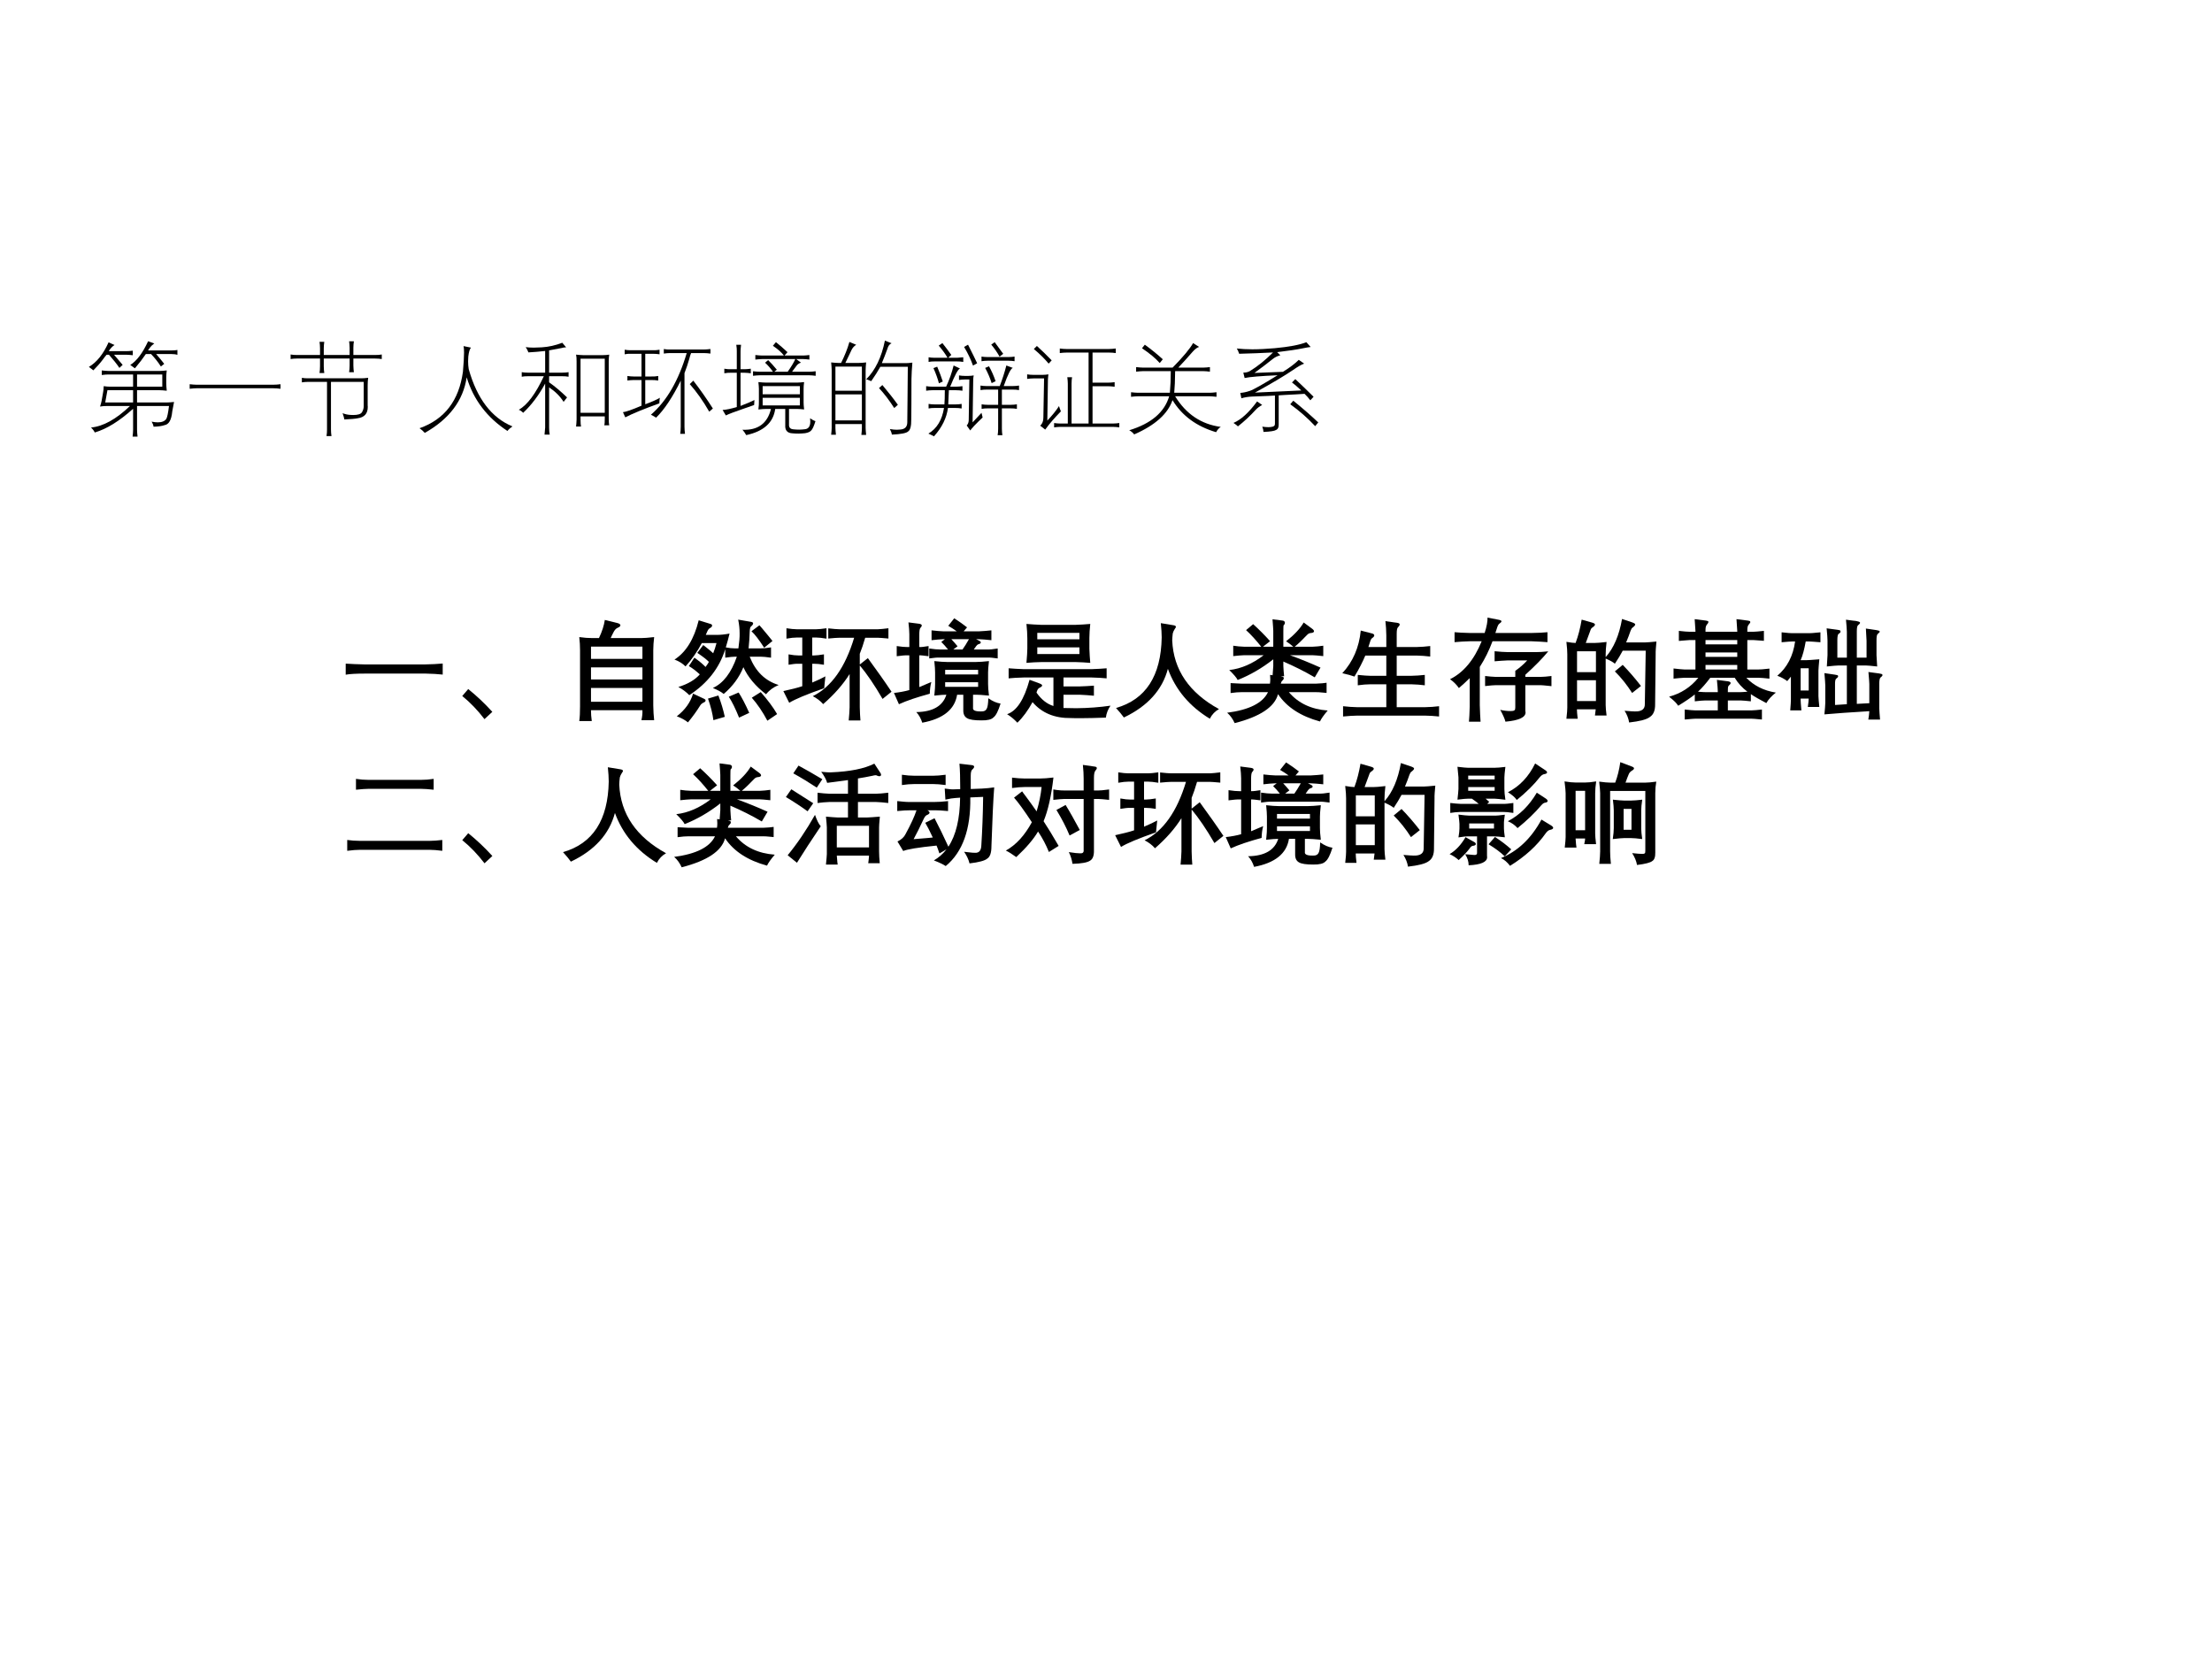 <?xml version="1.0" encoding="UTF-8" standalone="no"?>
<!DOCTYPE svg PUBLIC "-//W3C//DTD SVG 1.1//EN" "http://www.w3.org/Graphics/SVG/1.1/DTD/svg11.dtd">
<svg xmlns="http://www.w3.org/2000/svg" xmlns:xlink="http://www.w3.org/1999/xlink" version="1.1" width="720pt" height="540pt" viewBox="0 0 720 540">
<rect x="0" y="0" width="720" height="540" fill="#808080" stroke="none"/>
<g enable-background="new">
<g>
<g id="Layer-1" data-name="Artifact">
<clipPath id="cp0">
<path transform="matrix(1,0,0,-1,0,540)" d="M 0 0 L 720 0 L 720 540 L 0 540 Z " fill-rule="evenodd"/>
</clipPath>
<g clip-path="url(#cp0)">
<path transform="matrix(1,0,0,-1,0,540)" d="M 0 0 L 720 0 L 720 540 L 0 540 Z " fill="#ffffff" fill-rule="evenodd"/>
</g>
</g>
<g id="Layer-1" data-name="P">
<clipPath id="cp1">
<path transform="matrix(1,0,0,-1,0,540)" d="M 0 0 L 720 0 L 720 540 L 0 540 Z " fill-rule="evenodd"/>
</clipPath>
<g clip-path="url(#cp1)">
<symbol id="font_2_4a2b">
<path d="M 0 .688 C .078 .734 .142 .814 .194 .93 L .253 .904 C .231 .89 .212 .87 .196 .843 L .367 .843 C .384 .843 .406 .844 .433 .848 L .433 .803 C .406 .806 .384 .808 .367 .808 L .248 .808 C .285 .765 .313 .731 .333 .708 L .301 .678 C .275 .717 .24 .76 .198 .808 L .175 .808 C .163 .795 .151 .779 .138 .761 C .112 .726 .081 .691 .044 .654 L 0 .688 M .021 .09 C .141 .101 .269 .172 .405 .302 L .173 .302 C .16 .303 .139 .301 .11 .297 C .117 .319 .122 .336 .125 .351 L .141 .442 C .144 .456 .145 .474 .146 .498 C .172 .494 .192 .493 .207 .493 L .436 .493 L .436 .613 L .193 .613 C .178 .613 .156 .612 .127 .608 L .127 .653 C .154 .65 .176 .648 .193 .648 L .7 .648 C .717 .648 .739 .65 .768 .653 C .765 .627 .763 .607 .763 .591 L .763 .523 C .763 .508 .765 .484 .768 .453 C .739 .456 .715 .458 .696 .458 L .475 .458 L .475 .337 L .768 .337 C .786 .337 .81 .339 .84 .342 C .835 .32 .83 .29 .823 .253 C .822 .25 .822 .247 .822 .246 C .814 .165 .789 .121 .748 .114 C .723 .105 .686 .099 .638 .098 C .636 .113 .63 .129 .619 .148 C .643 .143 .663 .141 .68 .141 C .721 .141 .749 .153 .764 .176 C .773 .193 .782 .235 .79 .302 L .475 .302 L .475 .067 C .475 .05 .477 .027 .48 0 L .431 0 C .434 .027 .436 .049 .436 .067 L .436 .275 C .303 .155 .177 .076 .058 .041 C .051 .056 .039 .073 .021 .09 M .183 .458 L .161 .337 L .436 .337 L .436 .458 L .183 .458 M .475 .613 L .475 .493 L .724 .493 L .724 .613 L .475 .613 M .584 .941 L .645 .919 C .626 .905 .613 .893 .606 .883 C .605 .881 .602 .877 .598 .872 C .591 .862 .586 .855 .583 .85 L .808 .85 C .84 .85 .862 .852 .873 .855 L .873 .807 C .857 .812 .835 .815 .808 .815 L .663 .815 C .692 .782 .718 .75 .743 .718 L .71 .692 C .681 .738 .648 .778 .613 .815 L .562 .815 C .533 .772 .497 .725 .454 .674 L .408 .707 C .471 .746 .53 .824 .584 .941 Z "/>
</symbol>
<symbol id="font_2_1cff">
<path d="M 0 0 L 0 .045 C .027 .042 .05 .04 .069 .04 L .824 .04 C .847 .04 .871 .042 .896 .045 L .896 0 C .871 .003 .847 .005 .824 .005 L .069 .005 C .05 .005 .027 .003 0 0 Z "/>
</symbol>
<symbol id="font_2_5181">
<path d="M .062 .8 L .29 .8 L .29 .865 C .29 .89 .288 .912 .285 .93 L .332 .93 C .329 .909 .327 .887 .327 .865 L .327 .8 L .582 .8 L .582 .871 C .581 .894 .58 .915 .577 .935 L .624 .935 C .621 .914 .619 .893 .619 .871 L .619 .8 L .832 .8 C .859 .8 .881 .801 .899 .805 L .899 .76 C .88 .763 .857 .765 .832 .765 L .619 .765 L .619 .697 C .62 .67 .621 .648 .624 .63 L .577 .63 C .58 .652 .582 .674 .582 .697 L .582 .765 L .327 .765 L .327 .689 C .327 .664 .329 .642 .332 .622 L .285 .622 C .288 .64 .29 .662 .29 .689 L .29 .765 L .062 .765 C .038 .765 .018 .763 0 .76 L 0 .805 C .02 .801 .04 .8 .062 .8 M .765 .575 C .762 .555 .76 .531 .76 .502 L .76 .303 C .761 .298 .761 .293 .761 .288 C .761 .222 .728 .185 .662 .176 C .639 .171 .595 .167 .53 .164 C .528 .178 .523 .196 .515 .219 C .514 .222 .513 .224 .512 .226 C .541 .215 .567 .21 .59 .209 C .602 .208 .611 .208 .617 .208 C .664 .208 .693 .217 .704 .236 C .715 .254 .721 .274 .721 .295 L .721 .535 L .398 .535 L .398 .067 C .398 .042 .4 .02 .403 0 L .354 0 C .358 .022 .359 .044 .359 .067 L .359 .535 L .174 .535 C .152 .535 .131 .533 .111 .53 L .111 .575 C .129 .571 .15 .57 .174 .57 L .692 .57 C .711 .57 .735 .571 .765 .575 Z "/>
</symbol>
<use xlink:href="#font_2_4a2b" transform="matrix(33,0,0,-33,28.934,142.126)"/>
<use xlink:href="#font_2_1cff" transform="matrix(33,0,0,-33,61.741,126.545)"/>
<use xlink:href="#font_2_5181" transform="matrix(33,0,0,-33,94.596,141.949)"/>
</g>
</g>
<g id="Layer-1" data-name="P">
<clipPath id="cp3">
<path transform="matrix(1,0,0,-1,0,540)" d="M 0 0 L 720 0 L 720 540 L 0 540 Z " fill-rule="evenodd"/>
</clipPath>
<g clip-path="url(#cp3)">
<symbol id="font_2_1db9">
<path d="M 0 .046 C .247 .133 .389 .319 .428 .603 C .435 .685 .439 .748 .439 .793 C .439 .823 .437 .844 .434 .856 L .507 .841 C .495 .827 .486 .798 .481 .753 C .48 .738 .479 .723 .479 .706 C .479 .679 .481 .653 .485 .629 C .567 .337 .711 .149 .916 .064 C .894 .048 .877 .033 .867 .019 C .666 .151 .532 .327 .465 .548 C .431 .319 .293 .136 .052 0 C .036 .017 .019 .033 0 .046 Z "/>
</symbol>
<symbol id="font_2_238b">
<path d="M .247 .576 L .091 .576 C .067 .576 .047 .575 .029 .571 L .029 .616 C .045 .613 .066 .611 .091 .611 L .26 .611 L .26 .825 C .206 .819 .151 .814 .095 .811 C .088 .83 .079 .847 .068 .863 C .091 .86 .118 .858 .147 .858 C .17 .858 .196 .859 .227 .861 C .294 .865 .361 .88 .429 .906 L .467 .861 C .451 .861 .436 .858 .422 .854 C .382 .846 .341 .839 .299 .831 L .299 .611 L .426 .611 C .452 .611 .474 .613 .491 .616 L .491 .571 C .472 .575 .45 .576 .426 .576 L .299 .576 L .299 .516 C .357 .475 .416 .425 .476 .367 L .442 .323 C .407 .379 .359 .426 .299 .466 L .299 .07 C .299 .042 .301 .019 .305 0 L .254 0 C .256 .022 .258 .046 .26 .07 L .26 .503 C .197 .388 .125 .292 .043 .215 C .03 .229 .016 .239 0 .245 C .085 .293 .167 .404 .247 .576 M .57 .148 L .57 .722 C .57 .75 .569 .772 .565 .789 C .582 .787 .604 .785 .632 .784 L .831 .784 C .853 .784 .874 .786 .892 .789 C .889 .769 .887 .748 .887 .724 L .887 .159 C .887 .127 .889 .104 .892 .092 L .843 .092 C .847 .104 .848 .127 .848 .159 L .848 .18 L .609 .18 L .609 .148 C .609 .116 .611 .093 .614 .08 L .565 .08 C .567 .097 .569 .12 .57 .148 M .609 .749 L .609 .215 L .848 .215 L .848 .749 L .609 .749 Z "/>
</symbol>
<symbol id="font_2_42ae">
<path d="M 0 .214 C .029 .217 .09 .238 .183 .278 L .183 .531 L .105 .531 C .087 .531 .066 .529 .044 .526 L .044 .571 C .065 .568 .085 .566 .105 .566 L .183 .566 L .183 .79 L .077 .79 C .057 .791 .037 .789 .017 .785 L .017 .83 C .038 .826 .058 .825 .077 .825 L .295 .825 C .317 .824 .339 .826 .361 .83 L .361 .785 C .341 .788 .319 .79 .295 .79 L .22 .79 L .22 .566 L .28 .566 C .303 .565 .325 .567 .348 .571 L .348 .526 C .325 .53 .303 .531 .28 .531 L .22 .531 L .22 .292 C .285 .316 .333 .337 .364 .356 C .361 .342 .36 .324 .359 .301 C .204 .245 .092 .199 .023 .163 L 0 .214 M .276 .189 C .432 .324 .549 .527 .629 .797 L .463 .797 C .445 .797 .425 .795 .403 .792 L .403 .837 C .425 .833 .445 .831 .463 .832 L .794 .832 C .815 .832 .838 .834 .863 .837 L .863 .792 C .841 .795 .818 .797 .794 .797 L .672 .797 C .666 .783 .66 .764 .654 .739 C .64 .691 .625 .644 .607 .599 L .607 .071 C .607 .048 .609 .024 .612 0 L .565 0 C .568 .022 .57 .046 .57 .072 L .57 .525 C .489 .361 .408 .239 .327 .16 C .313 .169 .296 .179 .276 .189 M .887 .25 L .851 .219 C .791 .324 .727 .414 .659 .491 L .694 .525 C .763 .436 .827 .344 .887 .25 Z "/>
</symbol>
<symbol id="font_2_2782">
<path d="M 0 .248 C .036 .25 .083 .26 .14 .277 L .14 .615 L .074 .615 C .063 .616 .044 .614 .017 .61 L .017 .655 C .041 .651 .059 .649 .073 .65 L .14 .65 L .14 .828 C .141 .842 .139 .863 .135 .891 L .182 .891 C .179 .864 .177 .843 .177 .828 L .177 .65 L .218 .65 C .236 .65 .256 .652 .278 .655 L .278 .61 C .254 .613 .234 .615 .218 .615 L .177 .615 L .177 .288 C .24 .312 .285 .331 .314 .346 L .311 .297 C .31 .296 .308 .296 .306 .295 C .287 .288 .251 .276 .197 .257 C .115 .229 .06 .208 .032 .194 L 0 .248 M .196 .053 C .348 .046 .442 .115 .477 .258 L .427 .258 C .409 .258 .384 .256 .353 .253 C .357 .288 .359 .313 .358 .328 L .358 .456 C .358 .471 .356 .494 .353 .523 C .384 .52 .409 .518 .428 .518 L .736 .518 C .754 .518 .776 .52 .804 .523 C .8 .496 .799 .473 .799 .454 L .799 .324 C .799 .309 .8 .285 .804 .253 C .777 .256 .755 .258 .737 .258 L .655 .258 L .655 .105 C .653 .075 .668 .059 .7 .057 C .719 .055 .738 .054 .755 .054 C .776 .054 .794 .056 .811 .058 C .847 .061 .865 .087 .865 .134 C .865 .143 .864 .153 .863 .166 C .882 .153 .899 .143 .916 .138 C .901 .089 .887 .059 .875 .047 C .864 .033 .844 .024 .814 .019 C .799 .017 .778 .016 .752 .015 C .725 .015 .703 .016 .685 .018 C .638 .021 .615 .048 .618 .097 L .618 .258 L .519 .258 C .5 .123 .405 .037 .233 0 C .223 .019 .21 .036 .196 .053 M .762 .293 L .762 .368 L .395 .368 L .395 .293 L .762 .293 M .395 .483 L .395 .403 L .762 .403 L .762 .483 L .395 .483 M .3 .585 L .3 .63 C .326 .627 .349 .625 .367 .625 L .497 .625 C .47 .662 .444 .692 .419 .714 L .449 .74 C .474 .716 .503 .684 .535 .645 L .51 .625 L .642 .625 C .677 .674 .702 .716 .717 .75 L .389 .75 C .373 .75 .351 .748 .323 .745 L .323 .79 C .351 .787 .373 .785 .389 .785 L .605 .785 C .578 .819 .541 .851 .496 .881 L .526 .917 C .565 .886 .603 .853 .64 .818 L .611 .785 L .797 .785 C .812 .785 .832 .787 .856 .79 L .856 .745 C .831 .748 .811 .75 .796 .75 L .726 .75 L .773 .715 C .753 .708 .739 .698 .729 .684 C .712 .661 .698 .642 .685 .625 L .857 .625 C .873 .625 .893 .627 .918 .63 L .918 .585 C .894 .588 .874 .59 .857 .59 L .366 .59 C .348 .59 .326 .588 .3 .585 Z "/>
</symbol>
<symbol id="font_2_4583">
<path d="M 0 .715 C .028 .712 .051 .71 .068 .71 L .098 .71 C .133 .78 .161 .849 .18 .917 L .247 .889 C .227 .877 .212 .86 .201 .838 C .197 .83 .189 .813 .177 .787 C .159 .75 .147 .724 .14 .71 L .274 .71 C .294 .71 .318 .712 .345 .715 C .342 .683 .34 .658 .34 .639 L .34 .068 C .34 .052 .342 .029 .345 0 L .298 0 C .301 .027 .303 .05 .303 .068 L .303 .107 L .042 .107 L .042 .069 C .042 .052 .044 .03 .047 .002 L 0 .002 C .003 .029 .005 .052 .005 .069 L .005 .639 C .005 .657 .003 .682 0 .715 M .042 .4 L .042 .143 L .303 .143 L .303 .4 L .042 .4 M .042 .674 L .042 .436 L .303 .436 L .303 .674 L .042 .674 M .346 .549 C .436 .639 .497 .766 .53 .93 L .596 .904 C .576 .896 .562 .877 .555 .85 C .539 .804 .52 .757 .5 .708 L .73 .708 C .745 .707 .769 .709 .801 .713 C .796 .655 .793 .601 .792 .551 C .792 .347 .791 .214 .79 .153 C .791 .086 .78 .047 .759 .034 C .743 .018 .69 .007 .599 .003 C .596 .021 .589 .04 .579 .058 C .605 .053 .628 .051 .648 .051 C .66 .051 .67 .052 .681 .053 C .728 .056 .751 .08 .751 .126 C .751 .13 .751 .134 .751 .138 C .751 .161 .752 .225 .753 .332 C .755 .502 .756 .615 .756 .672 L .485 .672 C .461 .629 .431 .581 .395 .53 C .378 .538 .361 .544 .346 .549 M .472 .462 L .505 .492 C .564 .422 .616 .356 .658 .297 L .622 .265 C .574 .34 .524 .406 .472 .462 Z "/>
</symbol>
<symbol id="font_2_5ea8">
<path d="M .061 .49 L .197 .49 C .229 .558 .253 .627 .271 .699 L .334 .669 C .315 .664 .283 .604 .237 .49 L .294 .49 C .315 .49 .336 .492 .358 .495 L .358 .45 C .338 .453 .317 .455 .294 .455 L .224 .455 C .223 .441 .222 .419 .221 .388 C .219 .354 .218 .33 .218 .315 L .287 .315 C .311 .315 .332 .317 .35 .32 L .35 .275 C .328 .279 .307 .28 .287 .28 L .215 .28 C .202 .182 .157 .089 .077 0 C .063 .008 .045 .017 .022 .027 C .106 .077 .157 .161 .176 .28 L .085 .28 C .062 .28 .042 .279 .024 .275 L .024 .32 C .042 .317 .062 .315 .085 .315 L .18 .315 C .183 .347 .184 .394 .184 .455 L .061 .455 C .041 .455 .02 .453 0 .45 L 0 .495 C .019 .492 .039 .49 .061 .49 M .084 .775 L .211 .775 C .189 .813 .16 .853 .124 .895 L .16 .92 C .195 .876 .224 .837 .248 .803 L .217 .775 L .304 .775 C .327 .777 .348 .778 .366 .78 L .366 .734 C .345 .738 .324 .739 .304 .739 L .084 .739 C .062 .739 .042 .738 .024 .734 L .024 .78 C .042 .777 .062 .775 .084 .775 M .072 .673 L .109 .687 C .131 .635 .149 .587 .164 .541 L .126 .523 C .114 .569 .096 .619 .072 .673 M .469 .601 C .466 .587 .464 .57 .464 .55 L .458 .138 C .475 .157 .504 .188 .546 .232 C .55 .212 .554 .196 .557 .186 C .531 .162 .503 .134 .472 .102 C .471 .101 .469 .099 .467 .096 C .451 .078 .44 .066 .435 .058 L .4 .107 C .414 .122 .421 .142 .42 .168 L .426 .561 L .384 .561 C .36 .561 .34 .559 .324 .556 L .324 .601 C .343 .598 .363 .596 .384 .596 L .413 .596 C .433 .596 .452 .598 .469 .601 M .413 .904 C .458 .815 .488 .754 .503 .721 L .462 .698 C .44 .76 .411 .821 .374 .882 L .413 .904 M .596 .496 L .726 .496 C .752 .564 .774 .632 .791 .699 L .855 .675 C .836 .671 .806 .612 .765 .496 L .854 .496 C .877 .496 .898 .498 .916 .501 L .916 .456 C .898 .46 .877 .461 .854 .461 L .747 .461 L .747 .311 L .833 .311 C .856 .311 .877 .313 .895 .316 L .895 .271 C .876 .275 .855 .276 .833 .276 L .747 .276 L .747 .075 C .747 .051 .749 .03 .752 .011 L .705 .011 C .708 .029 .71 .05 .71 .075 L .71 .276 L .608 .276 C .587 .276 .567 .275 .547 .271 L .547 .316 C .566 .313 .586 .311 .608 .311 L .71 .311 L .71 .461 L .596 .461 C .576 .461 .556 .46 .536 .456 L .536 .501 C .554 .498 .574 .496 .596 .496 M .872 .787 L .872 .741 C .854 .744 .833 .746 .809 .746 L .607 .746 C .586 .746 .566 .744 .546 .741 L .546 .787 C .562 .784 .583 .782 .608 .782 L .809 .782 C .833 .782 .854 .784 .872 .787 M .62 .691 C .646 .645 .667 .596 .685 .544 L .646 .525 C .631 .573 .61 .623 .582 .675 L .62 .691 M .642 .905 L .676 .929 C .709 .885 .737 .846 .76 .814 L .724 .786 C .702 .826 .675 .866 .642 .905 Z "/>
</symbol>
<symbol id="font_2_5ac0">
<path d="M .21 .545 C .208 .531 .206 .514 .205 .494 L .199 .089 C .249 .142 .287 .189 .314 .232 C .32 .214 .326 .196 .333 .18 C .274 .12 .222 .061 .178 0 L .129 .039 C .15 .058 .16 .084 .16 .118 L .167 .505 L .064 .505 C .042 .505 .021 .503 0 .5 L 0 .545 C .018 .542 .039 .54 .064 .54 L .149 .54 C .171 .54 .191 .542 .21 .545 M .242 .683 L .212 .651 C .174 .697 .126 .745 .066 .795 L .096 .825 C .143 .783 .192 .735 .242 .683 M .326 .06 L .401 .06 L .401 .454 C .401 .472 .399 .493 .396 .517 L .443 .517 C .44 .498 .438 .477 .438 .453 L .438 .06 L .606 .06 L .606 .76 L .392 .76 C .369 .76 .346 .758 .322 .755 L .322 .8 C .344 .797 .367 .795 .39 .795 L .804 .795 C .823 .795 .847 .797 .874 .8 L .874 .755 C .853 .758 .83 .76 .805 .76 L .645 .76 L .645 .463 L .793 .463 C .816 .463 .84 .465 .863 .468 L .863 .423 C .839 .426 .816 .428 .793 .428 L .645 .428 L .645 .06 L .847 .06 C .868 .06 .888 .062 .909 .065 L .909 .022 C .888 .025 .867 .027 .847 .027 L .326 .027 C .308 .027 .288 .025 .266 .022 L .266 .065 C .286 .062 .306 .06 .326 .06 Z "/>
</symbol>
<symbol id="font_2_2072">
<path d="M 0 .041 C .217 .107 .348 .219 .394 .376 L .083 .376 C .067 .376 .045 .374 .018 .371 L .018 .416 C .047 .413 .069 .411 .083 .411 L .401 .411 C .407 .477 .41 .548 .41 .624 L .134 .624 C .122 .624 .1 .622 .068 .619 L .068 .664 C .096 .661 .118 .659 .134 .659 L .428 .659 C .533 .766 .6 .847 .63 .901 L .689 .863 C .668 .856 .648 .841 .627 .817 C .575 .757 .527 .704 .484 .659 L .732 .659 C .749 .659 .77 .661 .796 .664 L .796 .619 C .77 .622 .749 .624 .732 .624 L .453 .624 C .452 .534 .449 .463 .444 .411 L .796 .411 C .812 .411 .834 .413 .861 .416 L .861 .371 C .832 .374 .81 .376 .796 .376 L .453 .376 C .561 .2 .711 .1 .903 .074 C .885 .063 .87 .046 .857 .022 C .664 .079 .521 .184 .427 .338 C .381 .203 .255 .09 .049 0 C .035 .018 .019 .031 0 .041 M .126 .85 L .154 .885 C .221 .836 .28 .788 .331 .741 L .301 .704 C .259 .752 .2 .8 .126 .85 Z "/>
</symbol>
<symbol id="font_2_4bfa">
<path d="M 0 .089 C .075 .121 .152 .191 .233 .301 L .283 .266 C .257 .252 .235 .236 .218 .217 C .164 .158 .106 .104 .044 .055 C .035 .064 .02 .076 0 .089 M .033 .823 C .078 .818 .129 .815 .186 .815 C .253 .815 .327 .819 .407 .826 C .549 .839 .653 .859 .719 .885 L .761 .838 C .742 .836 .713 .831 .674 .823 C .627 .813 .546 .801 .431 .787 L .462 .756 C .434 .749 .409 .737 .388 .72 C .342 .683 .282 .637 .207 .582 C .304 .585 .397 .589 .488 .593 C .556 .635 .608 .675 .644 .711 L .697 .674 C .667 .663 .632 .642 .589 .612 C .502 .553 .376 .478 .212 .388 C .376 .395 .528 .402 .669 .409 C .632 .444 .601 .47 .577 .488 L .61 .521 C .665 .47 .725 .411 .79 .347 L .758 .312 C .741 .334 .722 .356 .701 .376 C .661 .373 .597 .369 .511 .365 C .482 .363 .46 .361 .446 .361 L .446 .073 C .447 .045 .438 .027 .419 .019 C .403 .009 .362 .003 .296 0 C .295 .018 .291 .035 .284 .052 C .306 .049 .326 .047 .343 .047 C .356 .047 .367 .048 .376 .05 C .399 .052 .41 .063 .409 .082 L .409 .359 C .377 .357 .329 .354 .263 .352 C .226 .35 .2 .349 .184 .349 C .146 .347 .111 .342 .078 .332 L .067 .385 C .095 .387 .126 .393 .161 .405 C .195 .416 .286 .467 .435 .559 C .27 .552 .162 .543 .11 .532 L .097 .585 C .122 .585 .144 .59 .163 .601 C .238 .647 .314 .708 .39 .784 C .28 .778 .169 .774 .056 .771 C .051 .789 .043 .806 .033 .823 M .56 .273 L .59 .308 C .672 .242 .754 .171 .836 .094 L .806 .057 C .733 .135 .651 .208 .56 .273 Z "/>
</symbol>
<use xlink:href="#font_2_1db9" transform="matrix(33,0,0,-33,136.559,140.902)"/>
<use xlink:href="#font_2_238b" transform="matrix(33,0,0,-33,168.866,141.466)"/>
<use xlink:href="#font_2_42ae" transform="matrix(33,0,0,-33,202.769,141.224)"/>
<use xlink:href="#font_2_2782" transform="matrix(33,0,0,-33,235.205,141.627)"/>
<use xlink:href="#font_2_4583" transform="matrix(33,0,0,-33,270.541,141.562)"/>
<use xlink:href="#font_2_5ea8" transform="matrix(33,0,0,-33,301.462,142.03)"/>
<use xlink:href="#font_2_5ac0" transform="matrix(33,0,0,-33,334.334,139.838)"/>
<use xlink:href="#font_2_2072" transform="matrix(33,0,0,-33,367.559,141.401)"/>
<use xlink:href="#font_2_4bfa" transform="matrix(33,0,0,-33,401.494,140.595)"/>
</g>
</g>
<g id="Layer-1" data-name="P">
<clipPath id="cp4">
<path transform="matrix(1,0,0,-1,0,540)" d="M 0 0 L 720 0 L 720 540 L 0 540 Z " fill-rule="evenodd"/>
</clipPath>
<g clip-path="url(#cp4)">
<symbol id="font_5_1d01">
<path d="M 0 0 L 0 .1 C .05 .097 .106 .094 .169 .093 L .72 .093 C .779 .094 .831 .097 .877 .101 L .877 .001 C .832 .006 .78 .009 .723 .01 L .175 .01 C .096 .01 .038 .007 0 0 Z "/>
</symbol>
<symbol id="font_5_23d">
<path d="M 0 .209 L .054 .272 C .131 .21 .203 .142 .272 .066 L .201 0 C .139 .081 .072 .151 0 .209 Z "/>
</symbol>
<symbol id="font_5_50eb">
<path d="M .113 0 L 0 0 C .005 .034 .007 .078 .007 .133 L .007 .639 C .007 .676 .005 .716 0 .759 C .042 .753 .081 .75 .118 .75 L .178 .75 C .207 .811 .224 .866 .231 .914 L .348 .885 C .363 .881 .371 .874 .372 .866 C .372 .858 .364 .85 .349 .844 C .333 .838 .319 .823 .308 .8 C .305 .794 .3 .784 .293 .77 C .289 .761 .286 .754 .284 .75 L .559 .75 C .586 .75 .625 .753 .677 .759 C .672 .716 .669 .677 .669 .641 L .669 .141 C .67 .093 .672 .049 .677 .008 L .562 .008 C .569 .04 .572 .068 .571 .091 L .571 .098 L .106 .098 L .106 .091 C .106 .065 .108 .035 .113 0 M .106 .299 L .106 .174 L .571 .174 L .571 .299 L .106 .299 M .106 .485 L .106 .376 L .571 .376 L .571 .485 L .106 .485 M .106 .673 L .106 .562 L .571 .562 L .571 .673 L .106 .673 Z "/>
</symbol>
<symbol id="font_5_4037">
<path d="M .347 .311 C .44 .353 .513 .447 .564 .594 L .548 .594 C .53 .594 .5 .591 .459 .585 L .459 .662 C .407 .493 .299 .354 .134 .246 C .107 .274 .074 .299 .035 .32 C .12 .346 .185 .384 .229 .434 C .195 .465 .163 .49 .13 .509 L .18 .585 C .223 .555 .257 .526 .281 .501 C .283 .503 .285 .507 .288 .511 C .299 .526 .307 .538 .311 .547 C .292 .567 .259 .593 .213 .624 C .21 .626 .208 .627 .206 .628 L .26 .699 C .264 .696 .269 .692 .276 .687 C .309 .661 .333 .641 .35 .625 C .361 .652 .371 .682 .38 .717 L .247 .717 C .207 .641 .158 .57 .1 .506 C .074 .532 .041 .553 0 .568 C .104 .634 .177 .753 .219 .923 L .326 .89 C .336 .887 .341 .882 .34 .875 C .34 .867 .335 .861 .325 .855 C .313 .849 .305 .84 .3 .829 C .3 .828 .299 .826 .297 .823 C .29 .807 .285 .796 .283 .791 L .384 .791 C .417 .791 .455 .795 .498 .803 C .488 .762 .477 .72 .464 .678 C .494 .672 .521 .669 .546 .669 L .578 .669 C .586 .726 .59 .771 .589 .805 C .589 .844 .585 .885 .576 .929 L .692 .909 C .705 .907 .711 .902 .711 .895 C .711 .887 .705 .878 .693 .868 C .685 .864 .681 .847 .68 .817 C .679 .775 .676 .726 .67 .669 L .778 .669 C .805 .669 .836 .672 .873 .678 L .873 .585 C .832 .591 .8 .594 .778 .594 L .68 .594 C .733 .46 .82 .375 .942 .338 C .896 .319 .858 .292 .828 .254 C .733 .327 .664 .409 .623 .499 C .586 .407 .526 .326 .445 .257 C .423 .276 .39 .293 .347 .311 M .168 .26 L .266 .214 C .277 .209 .282 .204 .281 .197 C .281 .19 .275 .184 .263 .179 C .25 .173 .239 .164 .232 .152 C .201 .102 .164 .051 .122 0 C .096 .021 .062 .04 .021 .055 C .096 .113 .145 .182 .168 .26 M .78 .274 C .842 .204 .892 .137 .928 .075 L .84 .015 C .798 .094 .751 .164 .699 .223 L .78 .274 M .58 .27 C .608 .227 .64 .166 .676 .086 L .584 .043 C .552 .123 .521 .186 .491 .232 L .58 .27 M .397 .243 C .422 .178 .441 .114 .455 .05 L .352 .02 C .344 .08 .328 .145 .303 .215 L .397 .243 M .768 .878 C .772 .874 .779 .866 .79 .853 C .837 .797 .869 .758 .886 .736 L .811 .675 C .765 .746 .727 .796 .696 .824 L .768 .878 Z "/>
</symbol>
<symbol id="font_5_42b0">
<path d="M .764 .564 C .845 .453 .917 .352 .978 .26 L .897 .195 C .824 .321 .755 .422 .691 .498 L .691 .119 C .692 .074 .694 .035 .697 0 L .591 0 C .595 .044 .598 .083 .599 .119 L .599 .42 C .54 .326 .461 .236 .36 .148 C .335 .177 .303 .201 .266 .22 C .434 .303 .559 .479 .64 .748 L .506 .748 C .49 .748 .457 .746 .406 .741 L .406 .833 C .453 .828 .486 .825 .506 .825 L .856 .825 C .88 .826 .911 .829 .95 .834 L .95 .741 C .897 .746 .866 .748 .856 .748 L .74 .748 C .723 .69 .707 .642 .691 .603 L .691 .506 L .764 .564 M .053 .16 L 0 .266 C .069 .281 .126 .295 .171 .31 L .171 .513 L .137 .513 C .113 .514 .083 .51 .047 .504 L .047 .598 C .084 .591 .114 .588 .137 .588 L .171 .588 L .171 .75 L .12 .75 C .097 .75 .066 .747 .028 .74 L .028 .834 C .067 .828 .097 .825 .12 .825 L .298 .825 C .318 .825 .348 .828 .39 .834 L .39 .74 C .35 .747 .319 .75 .298 .75 L .261 .75 L .261 .588 L .277 .588 C .299 .588 .329 .592 .367 .598 L .367 .504 C .333 .51 .304 .513 .277 .513 L .261 .513 L .261 .343 C .311 .364 .351 .383 .38 .399 L .369 .292 C .212 .237 .106 .193 .053 .16 Z "/>
</symbol>
<symbol id="font_5_2784">
<path d="M .202 .096 C .351 .098 .442 .151 .474 .253 C .454 .253 .418 .251 .365 .245 C .37 .297 .373 .332 .372 .35 L .372 .454 C .372 .475 .37 .51 .365 .557 C .413 .552 .45 .549 .478 .549 L .743 .549 C .772 .549 .81 .552 .859 .557 C .853 .507 .851 .473 .851 .455 L .851 .351 C .851 .327 .853 .292 .859 .245 C .802 .251 .763 .253 .742 .253 L .715 .253 L .715 .134 C .711 .112 .736 .101 .789 .102 C .814 .101 .83 .109 .838 .125 C .847 .14 .852 .172 .853 .221 C .892 .194 .929 .178 .964 .173 C .943 .106 .922 .064 .9 .048 C .882 .029 .845 .02 .79 .021 C .727 .021 .684 .027 .661 .041 C .638 .054 .626 .078 .627 .114 L .627 .253 L .571 .253 C .55 .12 .445 .035 .256 0 C .244 .038 .226 .07 .202 .096 M .881 .746 C .836 .751 .798 .754 .766 .755 L .743 .755 L .773 .74 C .781 .735 .785 .731 .785 .726 C .785 .725 .785 .723 .783 .72 C .782 .716 .775 .713 .763 .709 C .756 .707 .75 .701 .743 .692 C .734 .679 .727 .669 .722 .662 L .842 .662 C .865 .661 .897 .664 .938 .671 L .938 .581 C .898 .587 .866 .59 .842 .589 L .415 .589 C .392 .59 .36 .587 .319 .581 L .319 .671 C .359 .665 .391 .662 .415 .662 L .489 .662 C .468 .689 .447 .711 .428 .73 L .46 .755 L .45 .755 C .417 .754 .38 .751 .34 .746 L .34 .835 C .384 .83 .421 .827 .45 .826 L .568 .826 C .543 .844 .517 .861 .491 .876 L .545 .944 C .59 .915 .628 .888 .661 .862 L .63 .826 L .766 .826 C .806 .828 .844 .831 .881 .835 L .881 .746 M 0 .269 C .053 .275 .1 .284 .139 .295 L .139 .609 L .123 .609 C .101 .61 .069 .607 .025 .601 L .025 .693 C .048 .69 .067 .687 .081 .686 C .095 .685 .109 .684 .123 .684 L .139 .684 L .139 .8 C .139 .827 .136 .862 .131 .907 L .225 .895 C .24 .893 .248 .889 .251 .883 C .253 .876 .249 .867 .238 .856 C .232 .848 .229 .827 .229 .794 L .229 .684 C .248 .683 .276 .687 .313 .693 L .313 .601 C .271 .607 .243 .61 .229 .609 L .229 .322 C .265 .337 .301 .352 .338 .368 C .329 .336 .325 .301 .324 .262 C .207 .23 .114 .199 .045 .167 L 0 .269 M .463 .478 L .463 .436 L .761 .436 L .761 .478 L .463 .478 M .761 .366 L .463 .366 L .463 .324 L .761 .324 L .761 .366 M .62 .662 C .639 .688 .658 .72 .678 .755 L .519 .755 C .538 .735 .557 .713 .575 .691 L .537 .662 L .62 .662 Z "/>
</symbol>
<symbol id="font_5_3530">
<path d="M .014 .401 L .014 .492 C .051 .489 .098 .486 .154 .484 L .76 .484 C .819 .486 .865 .489 .9 .492 L .9 .401 C .866 .405 .819 .407 .76 .409 L .51 .409 L .51 .328 L .655 .328 C .698 .329 .742 .332 .785 .335 L .785 .244 C .743 .248 .699 .251 .655 .253 L .51 .253 L .51 .133 C .556 .132 .595 .131 .626 .131 C .734 .132 .837 .14 .935 .154 C .912 .121 .898 .085 .893 .046 C .805 .043 .732 .041 .676 .041 C .649 .041 .63 .041 .617 .041 C .603 .041 .589 .042 .577 .042 C .429 .04 .314 .088 .23 .186 C .189 .111 .144 .049 .093 0 C .062 .033 .031 .058 0 .077 C .087 .106 .154 .209 .203 .388 L .288 .357 C .307 .35 .316 .344 .317 .338 C .318 .332 .311 .324 .294 .316 C .281 .311 .272 .296 .266 .272 C .31 .209 .361 .169 .419 .151 L .419 .409 L .154 .409 C .094 .407 .048 .405 .014 .401 M .752 .893 C .747 .846 .744 .803 .744 .765 L .744 .669 C .746 .623 .748 .58 .752 .541 C .706 .545 .664 .547 .625 .548 L .305 .548 C .268 .548 .225 .545 .175 .541 C .18 .6 .183 .643 .183 .671 L .183 .763 C .183 .801 .18 .845 .175 .893 C .217 .889 .261 .887 .305 .885 L .622 .885 C .662 .886 .705 .889 .752 .893 M .273 .681 L .273 .621 L .654 .621 L .654 .681 L .273 .681 M .273 .812 L .273 .754 L .654 .754 L .654 .812 L .273 .812 Z "/>
</symbol>
<symbol id="font_5_1dbb">
<path d="M 0 .097 C .269 .174 .407 .387 .413 .735 C .413 .771 .41 .814 .405 .864 L .52 .845 C .532 .843 .539 .839 .541 .834 C .543 .829 .539 .821 .531 .811 C .522 .797 .516 .784 .513 .771 C .51 .744 .508 .723 .508 .707 C .52 .442 .661 .235 .931 .087 C .896 .068 .868 .039 .848 0 C .664 .112 .538 .262 .469 .451 C .418 .259 .285 .113 .071 .011 C .054 .035 .03 .064 0 .097 Z "/>
</symbol>
<symbol id="font_5_4b7c">
<path d="M .723 .798 C .68 .753 .643 .717 .611 .691 L .774 .691 C .803 .692 .835 .695 .869 .7 L .869 .606 C .82 .611 .789 .614 .774 .614 L .568 .614 C .665 .579 .757 .541 .844 .502 L .792 .414 C .7 .468 .605 .515 .508 .557 L .508 .517 C .509 .486 .512 .455 .515 .424 L .485 .424 C .5 .421 .508 .418 .51 .414 C .511 .409 .512 .407 .512 .405 C .512 .399 .507 .391 .498 .383 C .492 .378 .488 .37 .485 .357 L .803 .357 C .846 .359 .877 .361 .899 .365 L .899 .273 C .894 .273 .888 .274 .879 .275 C .838 .279 .813 .281 .804 .28 L .558 .28 C .643 .18 .76 .125 .909 .114 C .873 .072 .85 .039 .839 .015 C .666 .062 .539 .144 .46 .262 C .429 .146 .298 .059 .068 0 C .051 .037 .029 .069 0 .094 C .199 .12 .322 .182 .369 .28 L .128 .28 C .104 .28 .072 .278 .031 .272 L .031 .362 C .093 .359 .126 .357 .128 .357 L .387 .357 C .389 .371 .39 .385 .39 .398 C .39 .409 .389 .421 .388 .436 L .411 .433 C .414 .471 .416 .499 .417 .516 L .417 .577 C .315 .497 .208 .435 .095 .39 C .085 .411 .059 .441 .019 .48 C .126 .492 .23 .537 .33 .614 L .151 .614 C .128 .613 .096 .611 .055 .606 L .055 .7 C .087 .695 .119 .692 .151 .691 L .308 .691 C .261 .75 .216 .8 .171 .841 L .235 .895 C .289 .846 .34 .795 .388 .741 L .324 .691 L .417 .691 L .417 .835 C .417 .848 .414 .883 .41 .939 L .503 .927 C .514 .925 .52 .92 .522 .91 C .523 .901 .519 .892 .51 .884 C .509 .882 .508 .864 .508 .83 L .508 .691 L .598 .691 C .578 .708 .557 .725 .533 .74 C .605 .797 .659 .853 .692 .91 L .769 .853 C .781 .844 .787 .835 .785 .828 C .782 .82 .773 .816 .757 .815 C .743 .814 .732 .808 .723 .798 Z "/>
</symbol>
<symbol id="font_5_4420">
<path d="M 0 .391 C .096 .495 .152 .624 .167 .777 L .268 .751 C .281 .748 .288 .742 .289 .735 C .29 .727 .284 .719 .273 .711 C .264 .706 .258 .696 .253 .681 C .247 .661 .241 .643 .236 .628 L .398 .628 L .398 .734 C .397 .778 .395 .821 .39 .862 L .501 .846 C .512 .844 .518 .84 .519 .833 C .519 .825 .514 .817 .504 .807 C .496 .801 .492 .782 .492 .749 L .492 .628 L .671 .628 C .713 .629 .754 .632 .795 .637 L .795 .542 C .754 .547 .713 .55 .671 .551 L .492 .551 L .492 .368 L .626 .368 C .664 .369 .704 .371 .746 .376 L .746 .282 C .708 .287 .668 .29 .626 .291 L .492 .291 L .492 .084 L .745 .084 C .792 .085 .835 .088 .875 .093 L .875 0 C .832 .005 .789 .007 .745 .008 L .137 .008 C .097 .007 .054 .005 .007 0 L .007 .093 C .05 .088 .093 .085 .137 .084 L .398 .084 L .398 .291 L .25 .291 C .22 .291 .184 .288 .14 .282 L .14 .376 C .192 .371 .228 .368 .25 .368 L .398 .368 L .398 .551 L .208 .551 C .185 .496 .153 .432 .11 .361 C .083 .371 .047 .381 0 .391 Z "/>
</symbol>
<symbol id="font_5_2a59">
<path d="M 0 .384 C .123 .445 .218 .56 .286 .727 L .177 .727 C .13 .726 .085 .723 .041 .719 L .041 .809 C .075 .806 .121 .803 .178 .802 L .313 .802 C .332 .861 .34 .907 .339 .941 L .442 .921 C .457 .918 .464 .914 .465 .908 C .465 .902 .459 .895 .446 .886 C .439 .881 .434 .873 .429 .86 L .41 .802 L .738 .802 C .797 .803 .845 .805 .881 .809 L .881 .719 C .843 .722 .795 .725 .739 .727 L .384 .727 C .353 .644 .315 .567 .269 .495 L .269 .15 C .271 .087 .273 .037 .276 0 L .171 0 C .174 .028 .176 .074 .178 .138 L .178 .394 C .14 .357 .107 .326 .08 .304 C .061 .332 .035 .359 0 .384 M .681 .424 L .681 .405 L .82 .405 C .844 .405 .876 .408 .917 .413 L .917 .321 C .913 .321 .908 .322 .9 .323 C .854 .328 .828 .33 .821 .33 L .681 .33 L .681 .097 C .682 .092 .683 .088 .683 .084 C .683 .039 .622 .011 .501 0 C .495 .025 .479 .061 .454 .107 C .488 .099 .519 .096 .548 .096 C .565 .096 .576 .098 .582 .103 C .588 .106 .59 .115 .59 .129 L .59 .33 L .412 .33 C .394 .33 .362 .327 .317 .322 L .317 .413 C .352 .409 .383 .406 .412 .405 L .59 .405 L .59 .46 C .629 .487 .665 .518 .698 .554 L .522 .554 C .483 .552 .443 .55 .403 .546 L .403 .637 C .448 .632 .488 .63 .523 .629 L .776 .629 C .807 .629 .844 .631 .888 .636 C .84 .577 .771 .506 .681 .424 Z "/>
</symbol>
<symbol id="font_5_4585">
<path d="M .102 .034 L 0 .034 C .006 .085 .008 .118 .008 .135 L .008 .616 C .008 .64 .006 .678 0 .729 C .04 .722 .068 .719 .083 .719 C .107 .783 .125 .853 .138 .93 L .226 .905 C .246 .9 .257 .894 .258 .887 C .26 .879 .251 .87 .234 .858 C .226 .854 .22 .844 .215 .827 C .212 .818 .207 .806 .202 .792 C .193 .766 .184 .742 .175 .719 L .255 .719 C .277 .719 .313 .722 .363 .728 C .357 .678 .355 .641 .355 .616 L .355 .591 C .428 .673 .477 .788 .503 .936 L .595 .905 C .614 .898 .623 .892 .622 .886 C .623 .88 .614 .87 .596 .856 C .592 .854 .586 .845 .58 .829 C .57 .798 .556 .763 .54 .724 L .713 .724 C .729 .724 .763 .727 .814 .732 C .809 .679 .806 .641 .807 .617 L .802 .166 C .803 .109 .787 .071 .755 .05 C .726 .027 .663 .011 .567 0 C .562 .035 .548 .071 .526 .106 C .573 .102 .604 .1 .618 .1 C .681 .098 .711 .121 .709 .169 C .71 .249 .711 .329 .713 .408 C .715 .487 .716 .568 .717 .649 L .509 .649 C .492 .616 .468 .576 .438 .531 C .425 .544 .397 .56 .355 .578 L .355 .157 C .355 .135 .358 .104 .363 .063 L .258 .063 C .262 .091 .264 .11 .265 .119 L .095 .119 C .095 .103 .097 .075 .102 .034 M .096 .644 L .096 .455 L .267 .455 L .267 .644 L .096 .644 M .096 .382 L .096 .194 L .267 .194 L .267 .382 L .096 .382 M .438 .462 L .509 .521 C .57 .458 .625 .394 .674 .33 L .594 .267 C .546 .342 .494 .407 .438 .462 Z "/>
</symbol>
<symbol id="font_5_26fb">
<path d="M .238 .082 L .44 .082 L .44 .172 L .329 .172 C .309 .172 .276 .169 .232 .164 L .232 .226 C .196 .197 .146 .163 .082 .124 C .069 .145 .045 .17 .009 .198 C .005 .202 .002 .204 0 .206 C .107 .235 .195 .292 .264 .377 L .136 .377 C .11 .376 .077 .373 .04 .369 L .04 .461 C .082 .456 .114 .453 .136 .452 L .238 .452 L .238 .718 L .185 .718 C .178 .718 .153 .716 .111 .712 C .1 .711 .092 .71 .088 .71 L .088 .801 C .132 .796 .165 .793 .185 .793 L .238 .793 L .238 .801 C .237 .822 .235 .858 .231 .907 L .333 .894 C .346 .892 .354 .889 .355 .884 C .355 .883 .355 .882 .355 .881 C .355 .876 .352 .869 .344 .861 C .338 .854 .334 .847 .332 .839 C .33 .832 .329 .821 .329 .806 L .329 .793 L .616 .793 L .616 .801 C .615 .822 .613 .858 .609 .907 L .711 .894 C .724 .892 .731 .89 .732 .887 C .733 .885 .734 .883 .734 .881 C .734 .876 .73 .869 .722 .861 C .716 .854 .712 .847 .71 .839 C .708 .832 .707 .821 .707 .806 L .707 .793 L .762 .793 C .776 .793 .808 .796 .857 .801 L .857 .711 C .851 .711 .842 .712 .831 .713 C .79 .716 .767 .718 .762 .718 L .707 .718 L .707 .452 L .811 .452 C .82 .451 .853 .454 .907 .46 L .907 .369 C .861 .374 .829 .377 .811 .377 L .698 .377 C .766 .306 .854 .261 .965 .243 C .926 .212 .897 .181 .879 .148 C .816 .181 .769 .208 .739 .229 L .739 .164 C .698 .169 .666 .171 .644 .172 L .531 .172 L .531 .082 L .743 .082 C .767 .083 .799 .085 .839 .09 L .839 0 C .837 0 .835 0 .832 0 C .784 .005 .755 .007 .743 .007 L .238 .007 C .229 .007 .2 .005 .149 0 C .146 0 .143 0 .141 0 L .141 .09 C .189 .085 .221 .082 .238 .082 M .372 .377 C .332 .324 .295 .282 .261 .251 C .297 .248 .32 .247 .329 .247 L .44 .247 L .44 .256 C .44 .272 .437 .306 .432 .358 L .532 .345 C .546 .343 .554 .338 .556 .332 C .557 .325 .552 .317 .541 .308 C .537 .304 .534 .3 .533 .294 C .532 .289 .531 .278 .531 .261 L .531 .247 L .644 .247 C .652 .247 .673 .248 .708 .251 C .661 .286 .623 .328 .593 .377 L .372 .377 M .329 .493 L .329 .452 L .616 .452 L .616 .493 L .329 .493 M .616 .566 L .616 .606 L .329 .606 L .329 .566 L .616 .566 M .329 .718 L .329 .679 L .616 .679 L .616 .718 L .329 .718 Z "/>
</symbol>
<symbol id="font_5_4741">
<path d="M .123 .388 C .112 .374 .101 .361 .09 .348 C .063 .368 .034 .384 0 .396 C .09 .472 .143 .576 .161 .706 L .137 .706 C .121 .706 .089 .704 .039 .699 L .039 .789 C .095 .783 .128 .78 .137 .781 L .29 .781 C .295 .78 .328 .783 .39 .789 L .39 .699 C .339 .703 .305 .706 .29 .706 L .257 .706 C .244 .633 .229 .577 .211 .537 L .263 .537 C .273 .537 .308 .539 .368 .544 C .373 .544 .377 .545 .38 .545 C .375 .496 .373 .462 .372 .443 L .372 .211 C .373 .191 .375 .159 .38 .114 L .276 .114 C .281 .15 .284 .175 .284 .19 L .211 .19 L .211 .181 C .211 .168 .213 .135 .218 .083 L .117 .083 C .121 .131 .123 .164 .123 .181 L .123 .388 M .211 .464 L .211 .263 L .284 .263 L .284 .464 L .211 .464 M .522 .313 L .522 .132 C .533 .132 .549 .133 .57 .135 C .595 .137 .615 .138 .629 .139 L .629 .489 L .553 .489 C .538 .489 .503 .486 .448 .48 C .45 .514 .452 .548 .454 .582 L .454 .714 C .454 .736 .451 .773 .446 .825 L .543 .812 C .56 .81 .569 .807 .57 .803 C .571 .799 .572 .797 .572 .795 C .572 .789 .566 .782 .554 .775 C .547 .77 .543 .751 .543 .718 L .543 .56 L .629 .56 L .629 .794 C .628 .818 .626 .855 .621 .903 L .719 .89 C .736 .887 .746 .883 .748 .877 C .75 .872 .744 .864 .731 .854 C .723 .849 .719 .831 .719 .798 L .719 .56 L .807 .56 L .807 .712 C .806 .745 .804 .782 .801 .823 L .896 .809 C .914 .806 .924 .803 .926 .797 C .928 .793 .922 .785 .908 .774 C .9 .768 .897 .749 .897 .716 L .897 .582 C .897 .574 .899 .54 .903 .48 C .849 .486 .816 .489 .802 .489 L .719 .489 L .719 .142 L .832 .148 L .832 .321 C .832 .335 .829 .371 .824 .43 L .921 .417 C .939 .414 .948 .411 .949 .408 C .951 .405 .951 .403 .951 .402 C .951 .396 .945 .389 .934 .381 C .926 .375 .922 .356 .922 .324 L .922 .102 C .923 .077 .925 .043 .929 0 L .823 0 C .827 .022 .83 .047 .832 .076 C .658 .065 .522 .056 .426 .047 C .431 .093 .433 .128 .434 .152 L .434 .308 C .434 .323 .431 .36 .426 .42 L .521 .406 C .538 .403 .547 .401 .548 .398 C .55 .395 .55 .393 .55 .392 C .55 .386 .545 .379 .534 .371 C .525 .366 .521 .347 .522 .313 Z "/>
</symbol>
<use xlink:href="#font_5_1d01" transform="matrix(36,0,0,-36,112.527,219.611)"/>
<use xlink:href="#font_5_23d" transform="matrix(36,0,0,-36,150.46,234.078)"/>
<use xlink:href="#font_5_50eb" transform="matrix(36,0,0,-36,188.552,234.693)"/>
<use xlink:href="#font_5_4037" transform="matrix(36,0,0,-36,219.542,235.132)"/>
<use xlink:href="#font_5_42b0" transform="matrix(36,0,0,-36,254.98,234.517)"/>
<use xlink:href="#font_5_2784" transform="matrix(36,0,0,-36,290.98,235.238)"/>
<use xlink:href="#font_5_3530" transform="matrix(36,0,0,-36,327.806,235.238)"/>
<use xlink:href="#font_5_1dbb" transform="matrix(36,0,0,-36,363.261,233.937)"/>
<use xlink:href="#font_5_4b7c" transform="matrix(36,0,0,-36,399.437,235.378)"/>
<use xlink:href="#font_5_4420" transform="matrix(36,0,0,-36,436.913,233.216)"/>
<use xlink:href="#font_5_2a59" transform="matrix(36,0,0,-36,471.982,234.904)"/>
<use xlink:href="#font_5_4585" transform="matrix(36,0,0,-36,509.863,235.167)"/>
<use xlink:href="#font_5_26fb" transform="matrix(36,0,0,-36,543.296,234.183)"/>
<use xlink:href="#font_5_4741" transform="matrix(36,0,0,-36,578.505,234.218)"/>
</g>
</g>
<g id="Layer-1" data-name="P">
<clipPath id="cp6">
<path transform="matrix(1,0,0,-1,0,540)" d="M 0 0 L 720 0 L 720 540 L 0 540 Z " fill-rule="evenodd"/>
</clipPath>
<g clip-path="url(#cp6)">
<symbol id="font_5_1d8d">
<path d="M 0 0 L 0 .098 C .035 .093 .074 .09 .114 .09 L .745 .09 C .778 .09 .816 .093 .859 .098 L .859 0 C .814 .006 .776 .009 .745 .009 L .114 .009 C .083 .009 .045 .006 0 0 M .079 .552 L .079 .65 C .118 .644 .155 .641 .191 .641 L .667 .641 C .703 .641 .741 .644 .781 .65 L .781 .552 C .735 .557 .697 .56 .667 .56 L .191 .56 C .165 .56 .128 .557 .079 .552 Z "/>
</symbol>
<symbol id="font_5_3c3c">
<path d="M 0 .61 L .049 .68 C .124 .633 .19 .591 .247 .554 L .196 .481 C .137 .524 .072 .567 0 .61 M .315 .346 C .231 .222 .159 .111 .1 .016 L .016 .084 C .104 .191 .186 .313 .263 .449 C .28 .4 .297 .365 .315 .346 M .067 .824 L .114 .894 C .176 .861 .248 .819 .329 .771 L .279 .695 C .211 .74 .141 .783 .067 .824 M .799 .912 L .854 .828 C .858 .821 .86 .816 .86 .811 C .86 .807 .859 .804 .856 .802 C .853 .799 .849 .798 .844 .798 C .839 .798 .832 .8 .824 .803 C .82 .806 .816 .807 .81 .807 C .803 .807 .794 .805 .782 .802 C .739 .793 .696 .785 .651 .778 L .651 .64 L .817 .64 C .839 .64 .875 .643 .925 .649 L .925 .556 C .884 .561 .848 .564 .817 .565 L .651 .565 L .651 .425 L .732 .425 C .753 .426 .792 .428 .849 .433 C .844 .376 .841 .343 .842 .335 L .842 .12 C .842 .09 .844 .054 .848 .012 L .744 .012 C .744 .017 .745 .025 .747 .035 C .749 .054 .751 .069 .751 .081 L .46 .081 C .461 .071 .462 .051 .465 .021 C .467 .012 .467 .005 .468 0 L .362 0 C .367 .046 .369 .078 .37 .095 L .37 .335 C .369 .354 .367 .386 .362 .433 C .407 .429 .443 .426 .47 .425 L .561 .425 L .561 .565 L .39 .565 C .359 .564 .325 .561 .286 .556 L .286 .649 C .327 .644 .362 .641 .39 .64 L .561 .64 L .561 .763 C .505 .755 .442 .747 .373 .738 C .364 .769 .346 .802 .319 .838 C .338 .836 .354 .835 .367 .834 C .374 .834 .38 .833 .386 .833 C .391 .833 .398 .833 .407 .833 C .579 .84 .71 .866 .799 .912 M .46 .35 L .46 .155 L .751 .155 L .751 .35 L .46 .35 Z "/>
</symbol>
<symbol id="font_5_21a9">
<path d="M .51 .693 L .569 .695 C .569 .793 .567 .869 .562 .925 L .674 .912 C .687 .91 .694 .906 .695 .898 C .695 .892 .69 .882 .677 .871 C .668 .863 .664 .845 .664 .815 L .664 .696 L .765 .7 C .806 .702 .843 .706 .876 .711 C .867 .594 .859 .417 .851 .179 C .851 .121 .839 .084 .814 .068 C .793 .049 .739 .034 .653 .024 C .644 .061 .627 .096 .604 .129 C .612 .128 .624 .127 .639 .125 C .674 .121 .694 .119 .701 .12 C .74 .117 .759 .141 .76 .191 C .768 .319 .774 .464 .776 .625 L .66 .62 C .665 .333 .591 .126 .438 0 C .414 .016 .378 .033 .331 .051 C .374 .076 .412 .109 .445 .151 L .381 .114 C .37 .148 .361 .171 .355 .185 C .187 .168 .087 .151 .054 .136 L .002 .222 C .038 .239 .062 .262 .075 .289 C .123 .377 .156 .449 .174 .504 L .12 .504 C .087 .504 .047 .502 0 .497 L 0 .587 C .024 .584 .045 .582 .062 .581 C .079 .579 .098 .579 .118 .579 L .337 .579 C .367 .579 .408 .581 .459 .587 L .459 .497 C .406 .502 .366 .504 .34 .504 L .272 .504 C .286 .497 .292 .489 .292 .482 C .291 .474 .283 .467 .268 .461 C .258 .457 .248 .445 .239 .426 C .207 .357 .177 .296 .148 .243 C .181 .245 .225 .249 .282 .254 C .298 .256 .312 .257 .321 .258 C .292 .32 .269 .365 .253 .391 L .337 .432 C .377 .355 .419 .27 .462 .175 C .531 .279 .566 .427 .568 .618 L .527 .615 C .504 .614 .473 .609 .435 .6 L .429 .7 C .452 .697 .469 .695 .48 .694 C .492 .693 .502 .692 .51 .693 M .042 .732 L .042 .825 C .083 .819 .121 .816 .156 .816 L .323 .816 C .354 .816 .391 .819 .437 .825 L .437 .732 C .392 .738 .354 .741 .323 .741 L .156 .741 C .121 .741 .083 .738 .042 .732 Z "/>
</symbol>
<symbol id="font_5_2afa">
<path d="M 0 .12 C .091 .17 .17 .256 .235 .376 C .164 .484 .11 .558 .074 .598 L .147 .655 C .154 .644 .165 .63 .178 .613 C .213 .566 .246 .52 .278 .474 C .301 .551 .316 .624 .323 .694 L .168 .694 C .137 .694 .1 .691 .056 .685 L .056 .779 C .098 .774 .135 .771 .168 .771 L .31 .771 C .34 .771 .38 .774 .43 .78 C .411 .613 .381 .482 .341 .385 C .377 .33 .423 .256 .477 .162 L .389 .107 C .363 .172 .33 .234 .291 .292 C .252 .225 .187 .148 .094 .061 C .058 .087 .027 .107 0 .12 M .526 .663 L .703 .663 L .703 .768 C .703 .805 .701 .847 .696 .894 L .807 .878 C .817 .876 .822 .872 .822 .865 C .822 .859 .818 .852 .81 .843 C .8 .833 .796 .81 .796 .775 L .796 .663 L .838 .663 C .847 .662 .878 .665 .933 .672 L .933 .578 C .885 .583 .854 .586 .838 .586 L .796 .586 L .796 .121 C .797 .073 .785 .042 .76 .028 C .736 .012 .684 .002 .602 0 C .597 .035 .587 .07 .569 .106 C .618 .098 .652 .095 .67 .095 C .694 .093 .705 .103 .703 .124 L .703 .586 L .526 .586 C .509 .586 .477 .583 .429 .578 L .429 .672 C .451 .668 .469 .666 .483 .665 C .496 .663 .51 .663 .526 .663 M .457 .487 L .54 .532 C .58 .467 .622 .391 .668 .306 L .576 .256 C .545 .331 .505 .408 .457 .487 Z "/>
</symbol>
<symbol id="font_5_2e72">
<path d="M .504 .597 C .46 .603 .427 .606 .404 .607 L .325 .607 C .332 .601 .342 .592 .355 .581 C .356 .58 .357 .579 .358 .578 L .34 .56 L .481 .56 C .502 .559 .534 .562 .576 .568 L .576 .478 C .534 .485 .503 .487 .481 .487 L .099 .487 C .067 .486 .036 .483 .006 .478 L .006 .568 C .04 .564 .071 .561 .099 .56 L .263 .56 C .247 .574 .226 .59 .201 .607 L .171 .607 C .151 .607 .118 .604 .071 .598 C .076 .642 .079 .674 .08 .694 L .08 .799 C .079 .815 .076 .847 .071 .895 C .121 .889 .153 .886 .167 .886 L .406 .886 C .43 .886 .463 .889 .504 .894 C .498 .847 .495 .814 .495 .798 L .495 .693 C .495 .669 .498 .637 .504 .597 M .499 .258 C .454 .263 .422 .266 .404 .266 L .338 .266 L .338 .091 C .339 .087 .339 .082 .339 .078 C .339 .035 .284 .01 .172 .005 C .172 .038 .162 .071 .141 .105 C .18 .101 .207 .099 .223 .098 C .242 .097 .25 .105 .248 .123 L .248 .266 L .173 .266 C .152 .267 .121 .264 .08 .257 C .086 .292 .089 .319 .089 .337 L .089 .38 C .089 .389 .086 .417 .08 .463 C .128 .457 .159 .454 .172 .454 L .402 .454 C .423 .453 .455 .456 .499 .462 C .493 .422 .49 .394 .491 .378 L .491 .338 C .491 .326 .493 .299 .499 .258 M .869 .295 C .79 .182 .682 .084 .546 0 C .52 .034 .493 .057 .464 .07 C .616 .132 .738 .248 .83 .418 L .917 .365 C .93 .357 .936 .349 .936 .342 C .934 .334 .926 .329 .912 .326 C .896 .324 .882 .313 .869 .295 M .816 .802 C .763 .734 .693 .665 .607 .595 C .591 .619 .564 .642 .527 .665 C .633 .719 .715 .806 .773 .925 L .862 .866 C .875 .858 .881 .85 .881 .843 C .879 .836 .871 .831 .857 .829 C .843 .827 .829 .818 .816 .802 M .829 .548 C .77 .478 .698 .409 .614 .341 C .59 .368 .561 .389 .526 .403 C .632 .458 .719 .544 .788 .661 L .869 .608 C .881 .6 .886 .592 .886 .585 C .884 .577 .876 .572 .864 .571 C .852 .569 .841 .562 .829 .548 M .181 .157 C .157 .125 .124 .09 .082 .052 C .058 .074 .031 .092 0 .106 C .055 .138 .103 .189 .144 .259 L .221 .216 C .233 .21 .238 .203 .237 .195 C .235 .188 .227 .183 .213 .181 C .201 .181 .191 .173 .181 .157 M .352 .195 L .41 .261 C .465 .225 .514 .188 .557 .149 L .498 .086 C .46 .123 .411 .159 .352 .195 M .177 .383 L .177 .337 L .401 .337 L .401 .383 L .177 .383 M .168 .712 L .168 .678 L .407 .678 L .407 .712 L .168 .712 M .407 .781 L .407 .815 L .168 .815 L .168 .781 L .407 .781 Z "/>
</symbol>
<symbol id="font_5_23ce">
<path d="M .313 .753 C .358 .747 .392 .744 .414 .744 L .458 .744 C .479 .799 .494 .86 .504 .929 L .607 .89 C .621 .885 .628 .879 .628 .873 C .628 .866 .621 .859 .607 .851 C .595 .843 .587 .834 .582 .824 C .579 .816 .574 .804 .568 .79 C .561 .771 .555 .756 .551 .744 L .731 .744 C .753 .744 .785 .747 .829 .753 C .823 .719 .82 .684 .82 .649 L .82 .113 C .821 .073 .812 .046 .792 .035 C .775 .021 .729 .009 .655 0 C .649 .036 .634 .071 .611 .107 C .657 .102 .688 .1 .705 .1 C .715 .1 .722 .102 .726 .106 C .729 .109 .73 .118 .73 .131 L .73 .669 L .412 .669 L .412 .123 C .412 .093 .414 .055 .419 .01 L .314 .01 C .319 .058 .322 .096 .322 .123 L .322 .649 C .322 .665 .319 .699 .313 .753 M 0 .755 C .043 .748 .077 .745 .102 .745 L .186 .745 C .211 .745 .244 .748 .286 .755 C .28 .715 .277 .68 .277 .649 L .277 .286 C .277 .269 .279 .236 .285 .188 L .178 .188 C .178 .189 .178 .19 .179 .192 C .184 .214 .186 .23 .186 .239 L .1 .239 C .1 .23 .102 .213 .104 .188 C .106 .175 .107 .165 .108 .157 L .002 .157 C .007 .201 .01 .233 .01 .252 L .01 .648 C .01 .665 .007 .7 0 .755 M .1 .67 L .1 .314 L .186 .314 L .186 .67 L .1 .67 M .436 .234 C .442 .276 .445 .308 .445 .332 L .445 .493 C .445 .517 .442 .549 .437 .59 C .486 .585 .52 .582 .538 .582 L .601 .582 C .626 .582 .66 .585 .702 .59 C .696 .549 .693 .517 .693 .494 L .693 .328 C .693 .308 .696 .277 .702 .234 C .658 .24 .623 .243 .599 .243 L .539 .243 C .521 .243 .487 .24 .436 .234 M .534 .507 L .534 .318 L .605 .318 L .605 .507 L .534 .507 Z "/>
</symbol>
<use xlink:href="#font_5_1d8d" transform="matrix(36.024,0,0,-36.024,113.021,276.937)"/>
<use xlink:href="#font_5_23d" transform="matrix(36.024,0,0,-36.024,150.463,281.001)"/>
<use xlink:href="#font_5_1dbb" transform="matrix(36.024,0,0,-36.024,183.262,280.86)"/>
<use xlink:href="#font_5_4b7c" transform="matrix(36.024,0,0,-36.024,219.437,282.302)"/>
<use xlink:href="#font_5_3c3c" transform="matrix(36.024,0,0,-36.024,255.807,281.405)"/>
<use xlink:href="#font_5_21a9" transform="matrix(36.024,0,0,-36.024,292.053,281.898)"/>
<use xlink:href="#font_5_2afa" transform="matrix(36.024,0,0,-36.024,327.402,281.176)"/>
<use xlink:href="#font_5_42b0" transform="matrix(36.024,0,0,-36.024,362.98,281.44)"/>
<use xlink:href="#font_5_2784" transform="matrix(36.024,0,0,-36.024,398.98,282.162)"/>
<use xlink:href="#font_5_4585" transform="matrix(36.024,0,0,-36.024,437.865,282.091)"/>
<use xlink:href="#font_5_2e72" transform="matrix(36.024,0,0,-36.024,471.842,281.827)"/>
<use xlink:href="#font_5_23ce" transform="matrix(36.024,0,0,-36.024,509.249,281.546)"/>
</g>
</g>
</g>
</g>
</svg>
